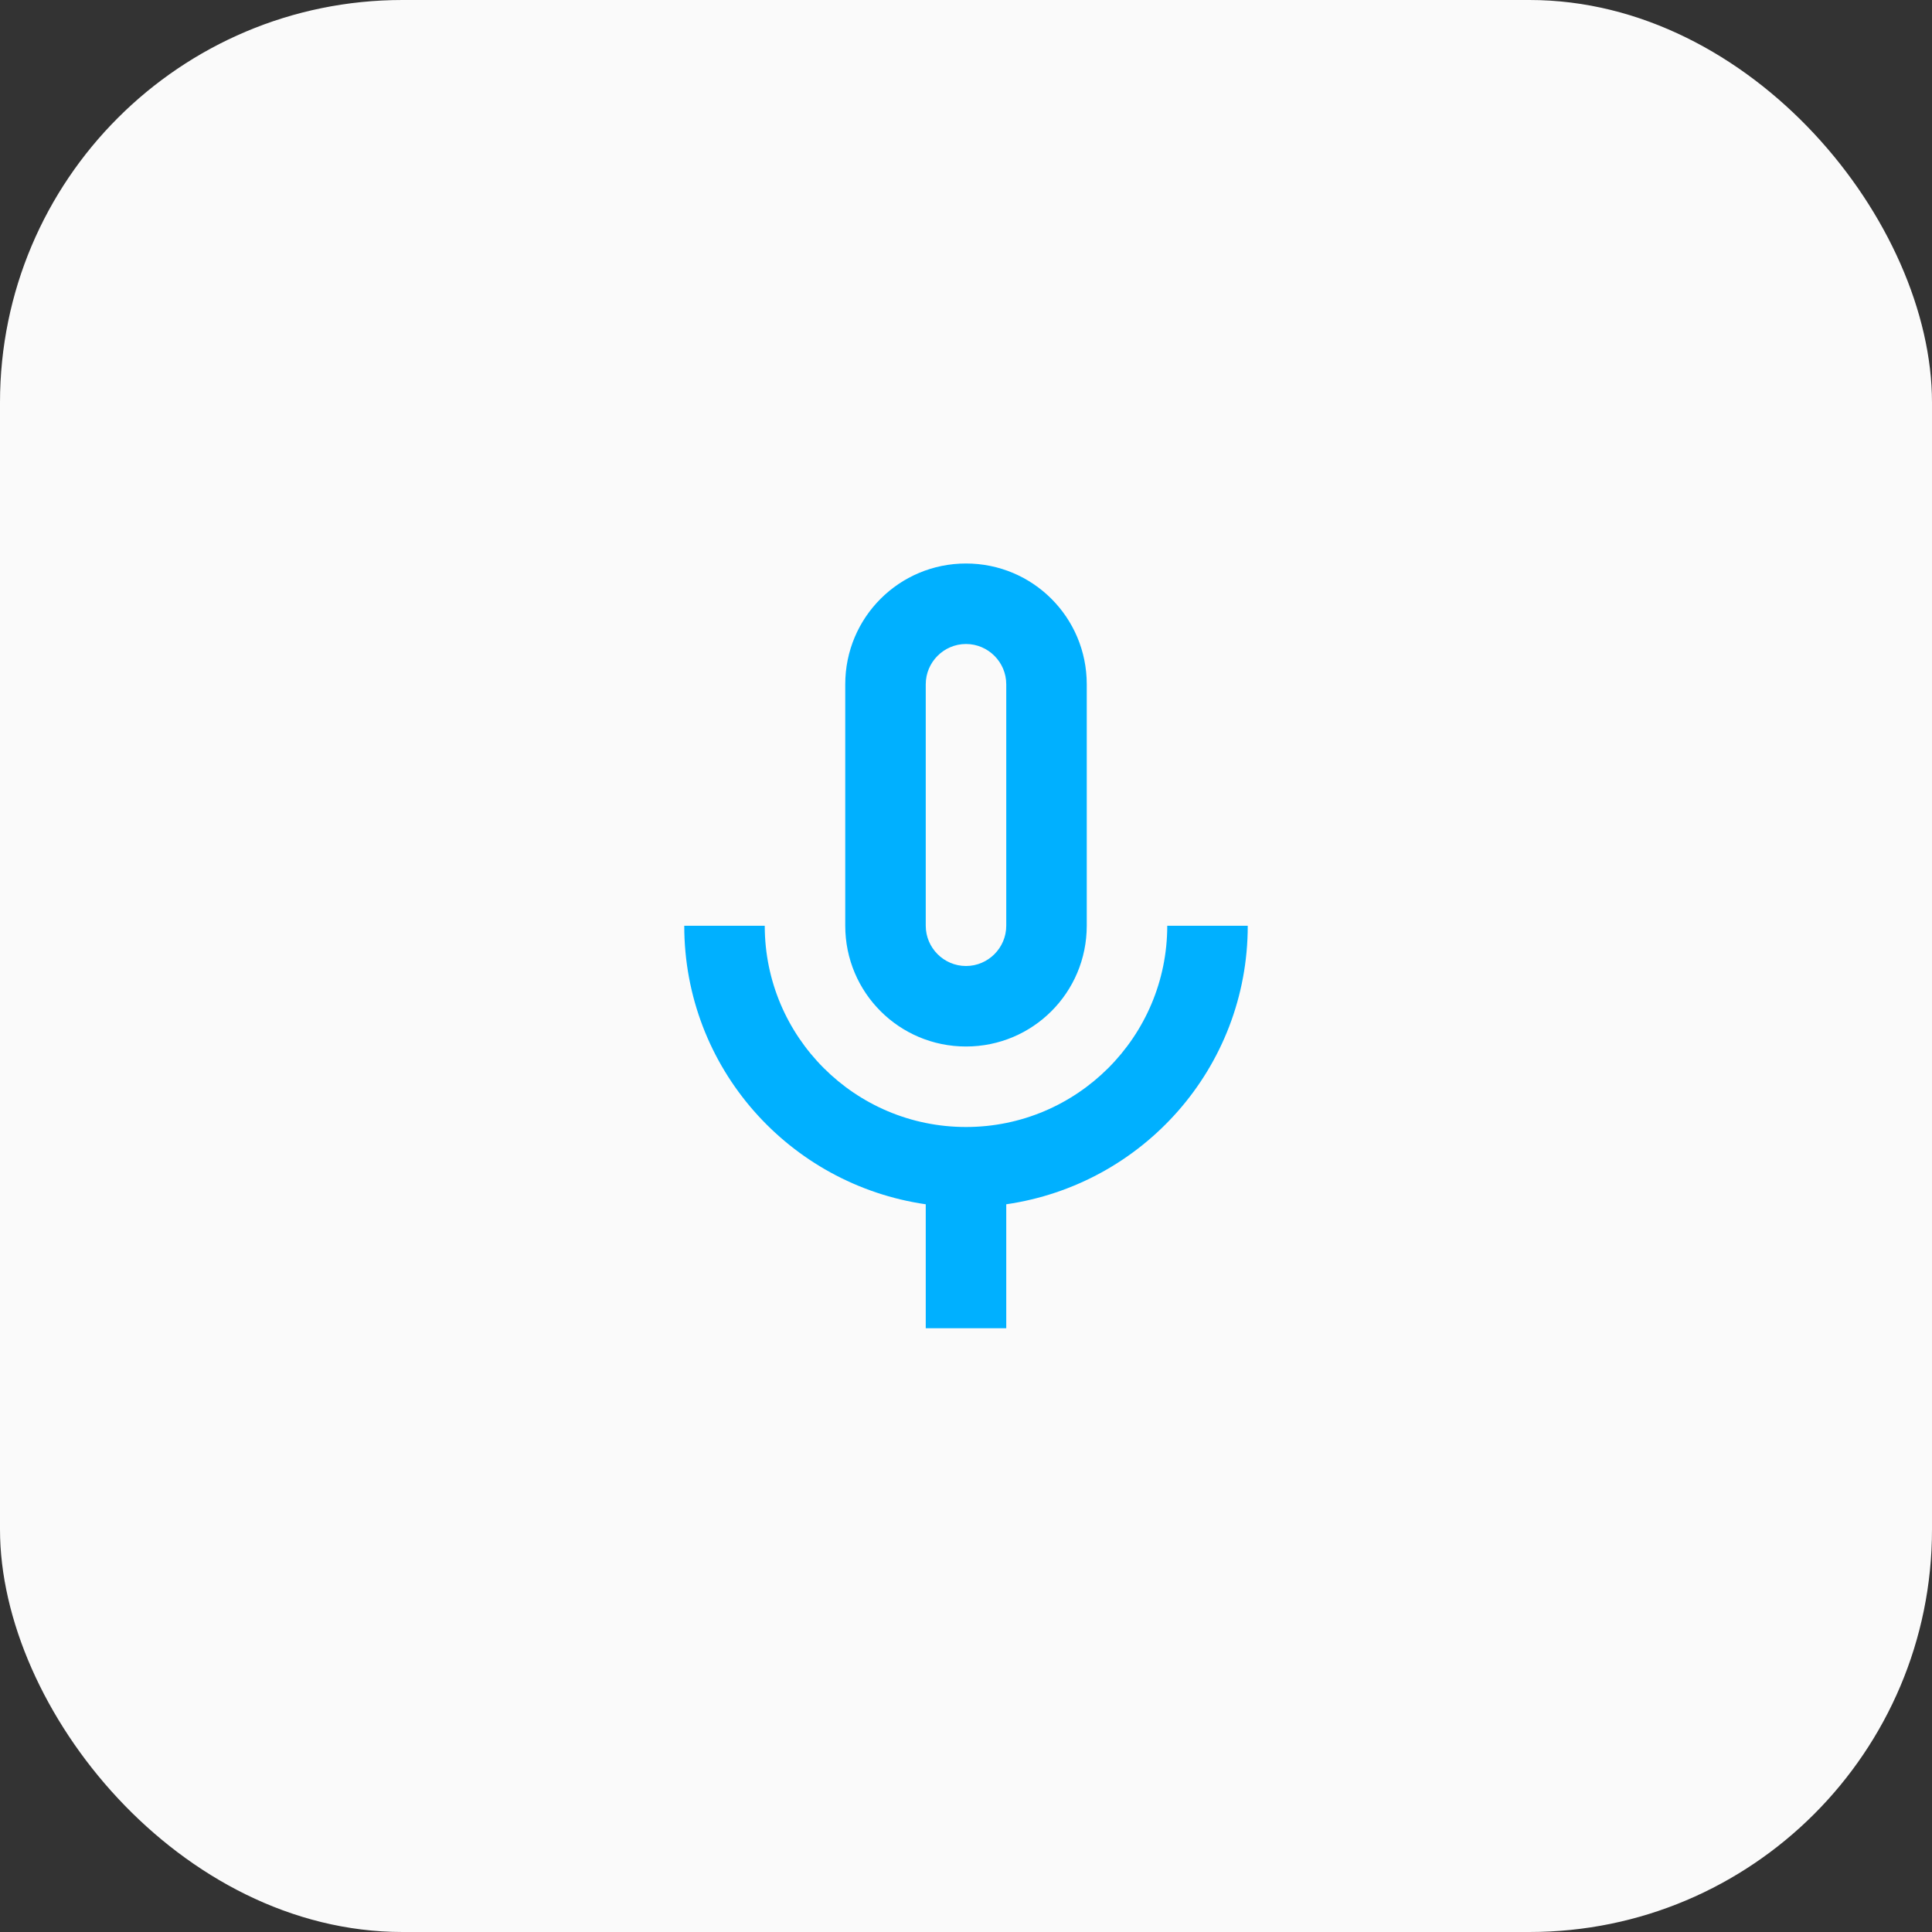 <svg xmlns="http://www.w3.org/2000/svg" width="48" height="48" viewBox="0 0 48 48" fill="none"><rect x="0" y="0" width="48" height="48" fill="#333333" stroke="none"/><rect width="48" height="48" rx="10" fill="#FAFAFA"></rect><g clip-path="url(#clip0_388_1962)"><path d="M24 26C25.66 26 27 24.66 27 23V17C27 15.34 25.66 14 24 14C22.34 14 21 15.34 21 17V23C21 24.66 22.34 26 24 26ZM23 17C23 16.45 23.45 16 24 16C24.55 16 25 16.45 25 17V23C25 23.55 24.55 24 24 24C23.45 24 23 23.55 23 23V17ZM29 23C29 25.76 26.76 28 24 28C21.24 28 19 25.76 19 23H17C17 26.53 19.61 29.43 23 29.92V33H25V29.92C28.39 29.43 31 26.53 31 23H29Z" fill="#00B0FF"></path></g><defs><clipPath id="clip0_388_1962"><rect width="24" height="24" fill="white" transform="translate(12 12)"></rect></clipPath></defs></svg>